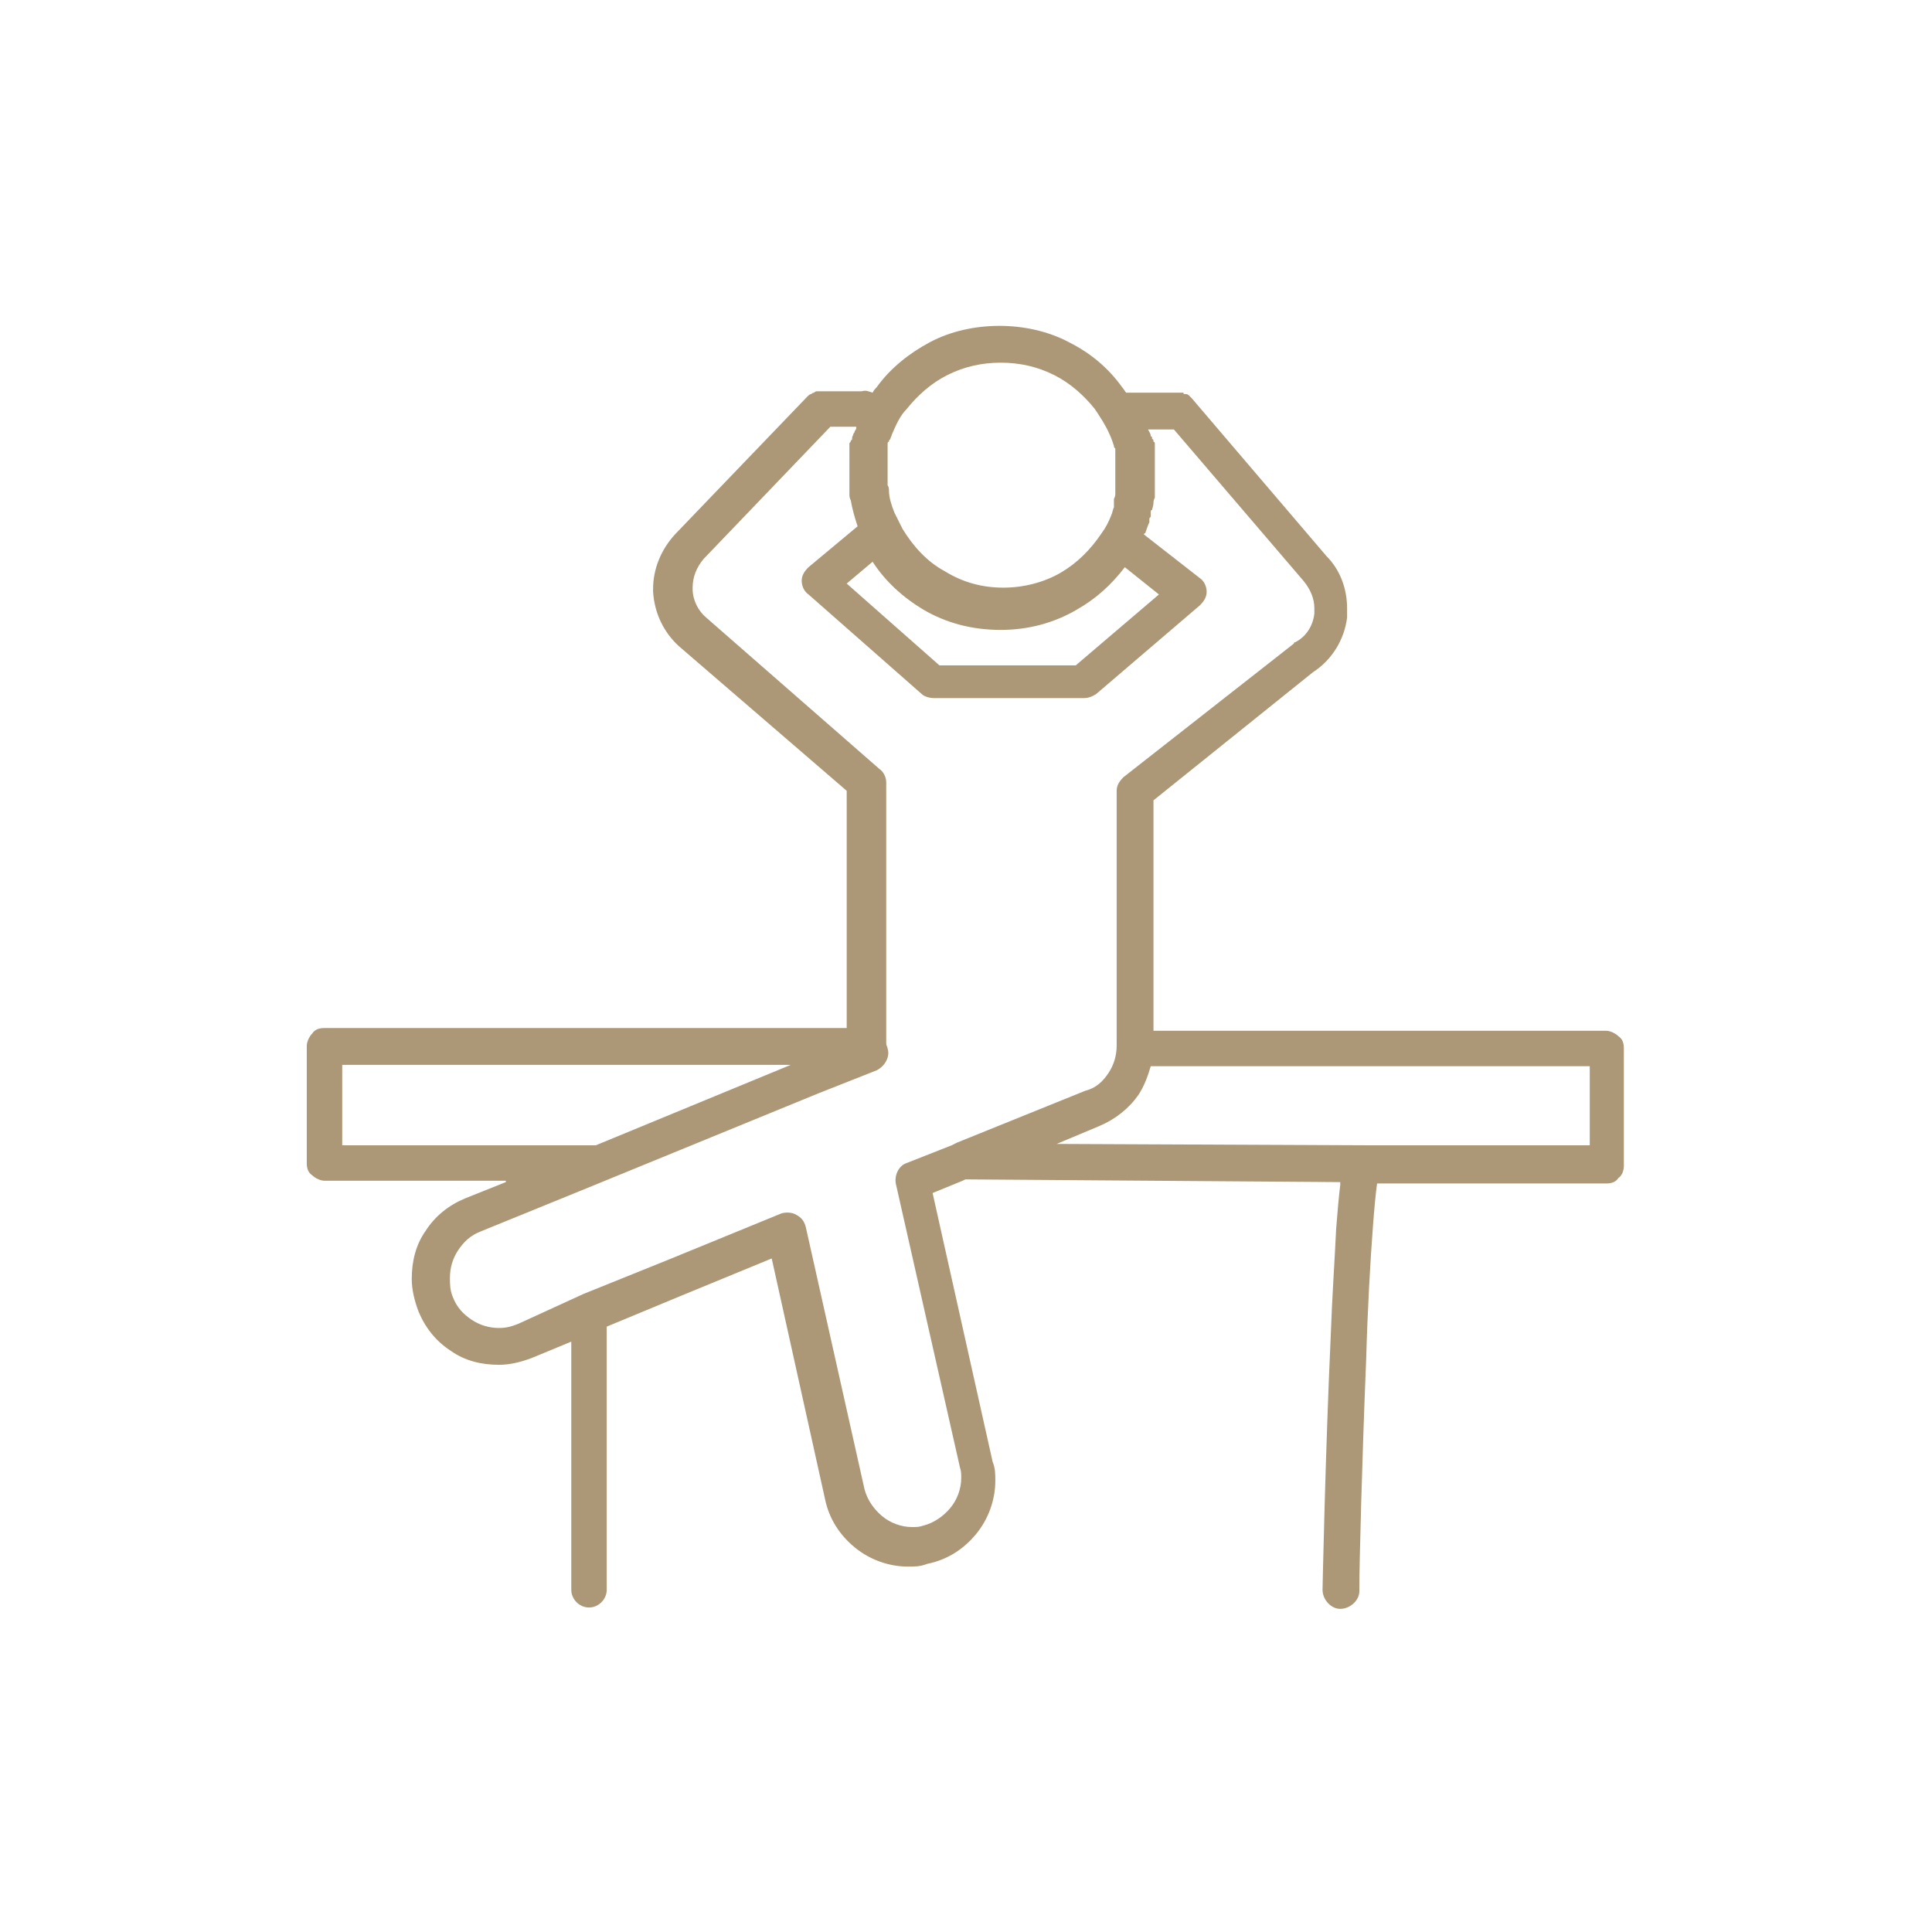 <?xml version="1.0" encoding="utf-8"?>
<!-- Generator: Adobe Illustrator 23.0.1, SVG Export Plug-In . SVG Version: 6.00 Build 0)  -->
<svg version="1.1" id="Layer_1" xmlns="http://www.w3.org/2000/svg" xmlns:xlink="http://www.w3.org/1999/xlink" x="0px" y="0px"
	 viewBox="0 0 141.7 141.7" style="enable-background:new 0 0 141.7 141.7;" xml:space="preserve">
<style type="text/css">
	.st0{fill:none;stroke:#AC9876;stroke-width:3;stroke-miterlimit:10;}
	.st1{fill:#AC9876;}
</style>
<g>
	<circle class="st0" cx="-196.7" cy="89.9" r="16.3"/>
	<path class="st0" d="M-130.3,43v7.7l5.5,4.3c1.6,1,2.7,2.8,2.7,4.9c0,3.2-2.6,5.8-5.8,5.8c0,0-3.7,0.2-5.1-6.5l-1.3-4.9l-15.4-3.6
		l-11.1,9.2v5.8l-26.1-5l-4.5-5.6l-21.6-4.5l27.4,19.9c0,0,5.3,3.6,5.3,11.5v7.9V93l3.6,5.1h50.1V85.9l24.5-18.3
		C-102.1,52.3-130.3,43-130.3,43z"/>
	<polyline class="st0" points="-201.2,59.3 -213.1,59.3 -213.1,65.7 -192.4,65.7 	"/>
	<path class="st0" d="M-125.8,58.6c0,1-0.8,1.9-1.9,1.9c-1,0-1.9-0.8-1.9-1.9s0.8-1.9,1.9-1.9C-126.7,56.7-125.8,57.5-125.8,58.6z"
		/>
	<circle class="st0" cx="-196.7" cy="89.9" r="6.2"/>
	<circle class="st0" cx="-110.8" cy="89.9" r="6.2"/>
	<line class="st0" x1="-166.3" y1="86.9" x2="-141.2" y2="86.9"/>
	<line class="st0" x1="-170.7" y1="86.9" x2="-176" y2="86.9"/>
	<path class="st0" d="M-110.1,73.6c8.7,0.4,15.6,7.5,15.6,16.3c0,9-7.3,16.3-16.3,16.3c-7.6,0-14.1-5.2-15.8-12.3"/>
</g>
<g id="NewGroupe0_23_">
	<g>
		<polygon class="st1" points="30.7,96.1 30.7,96.1 30.7,96.1 30.7,96.1 		"/>
		<polygon class="st1" points="48.1,43.3 48.1,43.3 48.1,43.3 48.1,43.3 		"/>
		<polygon class="st1" points="84,38.4 84,38.4 84,38.4 84,38.4 		"/>
		<polygon class="st1" points="62.1,35.7 62.1,35.7 62.1,35.7 62.1,35.7 		"/>
		<polygon class="st1" points="84.5,35.8 84.5,35.8 84.5,35.9 84.5,35.8 		"/>
		<polygon class="st1" points="62.1,34.8 62.1,34.8 62.1,34.8 62.1,34.8 		"/>
		<polygon class="st1" points="84,38.4 84,38.4 84,38.4 84,38.4 		"/>
		<polygon class="st1" points="82.3,28.3 82.3,28.3 82.3,28.3 82.3,28.3 		"/>
		<path class="st1" d="M25.1,78.1H58L43.7,84c0,0,0,0-0.1,0l-18.5,0V78.1L25.1,78.1z M51.8,45.3L51.8,45.3c-0.6-0.5-1-1.3-1-2.1v0
			c0,0,0-0.1,0-0.1c0-0.8,0.3-1.5,0.8-2.1l9.3-9.7c0.4,0,1,0,1.6,0c0.1,0,0.2,0,0.3,0c0,0,0,0.1,0,0.1l0,0c0,0,0,0,0,0c0,0,0,0,0,0
			h0c0,0.1-0.1,0.2-0.1,0.2l0,0c0,0.1-0.1,0.2-0.1,0.2l0,0c0,0.1-0.1,0.2-0.1,0.3l0,0c0,0.1,0,0.2-0.1,0.2l0,0c0,0.1,0,0.1-0.1,0.2
			l0,0c0,0,0,0.1,0,0.1l0,0c0,0.1,0,0.2,0,0.3h0c0,0.1,0,0.2,0,0.3c0,0,0,0.1,0,0.1c0,0.1,0,0.2,0,0.3l0,0c0,0,0,0.1,0,0.1
			c0,0.1,0,0.1,0,0.1l0,0c0,0,0,0,0,0.1l0,0c0,0.1,0,0.2,0,0.3l0,0c0,0,0,0,0,0c0,0,0,0,0,0h0c0,0.1,0,0.1,0,0.2h0c0,0,0,0,0,0
			c0,0,0,0,0,0l0,0c0,0.1,0,0.2,0,0.3c0,0.1,0,0.1,0,0.2c0,0.1,0,0.1,0,0.2c0,0.1,0,0.1,0,0.1l0,0c0,0.1,0,0.2,0,0.4
			c0,0.1,0,0.2,0,0.3l0,0l0,0c0,0.1,0,0.1,0,0.2l0,0l0,0h0c0,0,0,0.1,0,0.1l0,0h0l0,0h0c0,0,0,0,0,0l0,0l0,0c0,0.2,0,0.3,0.1,0.5
			l0,0c0.1,0.6,0.3,1.3,0.5,1.9l-3.6,3c-0.3,0.3-0.5,0.6-0.5,1c0,0.4,0.2,0.8,0.5,1l8.3,7.3c0.2,0.2,0.6,0.3,0.9,0.3h10.9
			c0,0,0,0,0.1,0c0.3,0,0.6-0.1,0.9-0.3l7.6-6.5c0.3-0.3,0.5-0.6,0.5-1c0-0.4-0.2-0.8-0.5-1l-4.1-3.2c0,0,0-0.1,0.1-0.1
			c0.1-0.3,0.2-0.6,0.3-0.8l0,0l0,0c0,0,0,0,0-0.1h0v0c0,0,0,0,0,0l0,0c0,0,0-0.1,0-0.1l0,0l0,0l0,0c0-0.1,0-0.1,0.1-0.2l0,0l0,0v0
			v0l0,0c0,0,0,0,0,0l0,0c0,0,0,0,0-0.1l0,0l0-0.1l0,0c0,0,0,0,0,0l0,0c0,0,0,0,0-0.1l0,0l0,0c0-0.1,0-0.2,0.1-0.2l0,0l0,0l0,0l0,0
			l0,0c0-0.1,0.1-0.3,0.1-0.5l0,0c0,0,0,0,0,0c0,0,0,0,0,0l0,0c0-0.1,0-0.2,0.1-0.4h0c0,0,0,0,0,0c0,0,0,0,0,0h0c0-0.1,0-0.2,0-0.3
			l0,0c0-0.1,0-0.2,0-0.3c0-0.2,0-0.3,0-0.5l0,0c0,0,0-0.1,0-0.1h0c0-0.1,0-0.1,0-0.2c0-0.1,0-0.2,0-0.2h0c0-0.1,0-0.1,0-0.2h0
			c0-0.1,0-0.1,0-0.2h0c0-0.1,0-0.1,0-0.2h0c0,0,0,0,0,0c0,0,0,0,0,0l0,0c0-0.1,0-0.2,0-0.3l0,0c0,0,0-0.1,0-0.1c0,0,0-0.1,0-0.1
			c0,0,0-0.1,0-0.1l0,0c0-0.1,0-0.2,0-0.3c0-0.1,0-0.1,0-0.1l0,0c0-0.1,0-0.2,0-0.3h0c0-0.1,0-0.2,0-0.3l0,0c0,0,0-0.1,0-0.1l0,0
			c0-0.1,0-0.2-0.1-0.2l0,0c0-0.1,0-0.2-0.1-0.2l0,0c0-0.1,0-0.2-0.1-0.2l0,0c0-0.2-0.1-0.3-0.2-0.5c0.2,0,0.4,0,0.6,0
			c0.5,0,1,0,1.3,0l9.5,11.1l0,0c0.5,0.6,0.8,1.3,0.8,2c0,0.1,0,0.3,0,0.4c-0.1,0.9-0.6,1.7-1.4,2.1c0,0-0.1,0-0.1,0.1L82.4,57
			c-0.3,0.3-0.5,0.6-0.5,1v18.2c0,0.1,0,0.2,0,0.3c0,0.1,0,0.1,0,0.2l0,0l0,0l0,0c0,0.7-0.2,1.4-0.6,2c-0.4,0.6-0.9,1.1-1.7,1.3l0,0
			l-9.4,3.8c0,0,0,0,0,0l-0.4,0.2l-3.3,1.3c-0.6,0.2-0.9,0.9-0.8,1.5l4.7,20.8c0.1,0.3,0.1,0.5,0.1,0.8c0,0.8-0.3,1.6-0.8,2.2
			c-0.5,0.6-1.2,1.1-2,1.3c-0.3,0.1-0.5,0.1-0.8,0.1c-0.8,0-1.6-0.3-2.2-0.8c-0.6-0.5-1.1-1.2-1.3-2l0,0l-4.3-19.2
			c-0.1-0.4-0.3-0.7-0.7-0.9c-0.3-0.2-0.8-0.2-1.1-0.1l-8.3,3.4l-6.2,2.5l0,0c0,0,0,0,0,0L38,97.1c-0.5,0.2-0.9,0.3-1.4,0.3
			c-0.7,0-1.4-0.2-2-0.6c-0.6-0.4-1.1-0.9-1.4-1.7l0,0C33,94.6,33,94.2,33,93.7c0-0.7,0.2-1.4,0.6-2c0.4-0.6,0.9-1.1,1.7-1.4
			l8.1-3.3l16.6-6.8l0,0l0,0l4.3-1.7c0.6-0.3,1-1,0.8-1.6c0-0.1-0.1-0.2-0.1-0.4c0-0.1,0-0.2,0-0.4V57.4c0-0.4-0.2-0.8-0.5-1
			L51.8,45.3L51.8,45.3z M62.8,28.7L62.8,28.7L62.8,28.7L62.8,28.7L62.8,28.7z M63.1,28.6L63.1,28.6L63.1,28.6L63.1,28.6L63.1,28.6z
			 M65.3,32.2c0-0.1,0.1-0.2,0.1-0.3l0,0c0.3-0.7,0.6-1.4,1.1-1.9l0,0c0.8-1,1.8-1.9,3-2.5c1.2-0.6,2.5-0.9,3.9-0.9
			c1.4,0,2.7,0.3,3.9,0.9c1.2,0.6,2.2,1.5,3,2.5l0,0c0.4,0.6,0.8,1.2,1.1,1.9l0,0c0.1,0.2,0.2,0.5,0.3,0.8c0,0.1,0,0.1,0.1,0.2
			c0,0.1,0,0.1,0,0.2c0,0.1,0,0.1,0,0.2l0,0.1l0,0l0,0c0,0.1,0,0.1,0,0.2l0,0c0,0.1,0,0.1,0,0.2l0,0l0,0h0l0,0c0,0.1,0,0.1,0,0.2
			c0,0,0,0.1,0,0.1l0,0l0,0l0,0c0,0,0,0,0,0c0,0,0,0.1,0,0.1l0,0c0,0.1,0,0.2,0,0.2l0,0c0,0,0,0.1,0,0.1l0,0c0,0,0,0.1,0,0.1l0,0
			c0,0,0,0.1,0,0.1l0,0c0,0.1,0,0.1,0,0.2c0,0.1,0,0.1,0,0.2l0,0l0,0c0,0,0,0,0,0l0,0c0,0.1,0,0.2,0,0.4l0,0c0,0.1,0,0.1,0,0.2l0,0
			c0,0.1,0,0.2,0,0.3l0,0c0,0.1,0,0.2,0,0.2l0,0c0,0.1,0,0.2-0.1,0.4l0,0l0,0l0,0c0,0.1,0,0.1,0,0.2l0,0l0,0c0,0,0,0,0,0l0,0
			c0,0,0,0,0,0l0,0l0,0.1c0,0,0,0,0,0.1l0,0c0,0,0,0.1,0,0.1l0,0c0,0,0,0.1,0,0.1l0,0c0,0,0,0,0,0l0,0c0,0,0,0,0,0l0,0
			c-0.1,0.2-0.1,0.4-0.2,0.6c-0.2,0.5-0.4,0.9-0.7,1.3c0,0,0,0,0,0c-0.8,1.2-1.8,2.2-3,2.9c-1.2,0.7-2.7,1.1-4.2,1.1
			c-1.6,0-3-0.4-4.3-1.2c-1.3-0.7-2.3-1.8-3.1-3.1l0,0c-0.2-0.4-0.4-0.8-0.6-1.2c-0.2-0.5-0.4-1.1-0.4-1.6v0c0-0.1,0-0.3-0.1-0.4
			l0,0c0,0,0,0,0,0l0,0l0,0l0,0l0,0c0,0,0-0.1,0-0.1l0,0l0,0c0-0.1,0-0.2,0-0.2l0,0c0-0.1,0-0.2,0-0.3l0,0c0,0,0-0.1,0-0.1l0-0.1
			c0,0,0-0.1,0-0.1c0-0.1,0-0.1,0-0.2l0,0c0-0.1,0-0.2,0-0.3l0,0c0,0,0-0.1,0-0.1l0,0c0-0.1,0-0.1,0-0.2l0,0c0,0,0,0,0-0.1l0,0
			c0,0,0,0,0,0l0,0l0,0l0,0c0,0,0-0.1,0-0.1c0-0.1,0-0.1,0-0.2l0,0l0,0l0,0l0,0c0-0.1,0-0.1,0-0.2l0,0c0,0,0-0.1,0-0.2l0,0l0,0
			l0-0.1c0,0,0-0.1,0-0.2c0-0.1,0-0.1,0-0.2c0-0.1,0-0.2,0.1-0.2c0-0.1,0-0.1,0.1-0.2C65.2,32.3,65.2,32.3,65.3,32.2L65.3,32.2
			L65.3,32.2z M81.5,37.5C81.5,37.5,81.5,37.5,81.5,37.5L81.5,37.5L81.5,37.5L81.5,37.5z M64.8,34.1L64.8,34.1L64.8,34.1L64.8,34.1
			L64.8,34.1z M78.9,48.8h-10l-6.8-6l1.9-1.6c0.9,1.4,2.2,2.6,3.7,3.5c1.7,1,3.6,1.5,5.7,1.5c2,0,3.9-0.5,5.6-1.5
			c1.4-0.8,2.5-1.8,3.5-3.1l2.5,2L78.9,48.8L78.9,48.8z M116.6,84h-16.5l-22.6-0.1l3.1-1.3l0,0c1.2-0.5,2.2-1.3,2.9-2.3
			c0.4-0.6,0.7-1.4,0.9-2.1h32.2V84L116.6,84z M37.1,86.7l-3,1.2l0,0c-1.2,0.5-2.2,1.3-2.9,2.4c-0.7,1-1,2.2-1,3.5
			c0,0.8,0.2,1.6,0.5,2.4c0.5,1.2,1.3,2.2,2.4,2.9c1,0.7,2.2,1,3.5,1c0.8,0,1.6-0.2,2.4-0.5l2.9-1.2v18.2c0,0.7,0.6,1.3,1.3,1.3
			c0.7,0,1.3-0.6,1.3-1.3V97.3l5.3-2.2l6.8-2.8l3.9,17.6v0c0.3,1.5,1.1,2.7,2.2,3.6c1.1,0.9,2.5,1.4,3.9,1.4c0.5,0,0.9,0,1.4-0.2
			c1.5-0.3,2.7-1.1,3.6-2.2c0.9-1.1,1.4-2.5,1.4-3.9c0-0.5,0-0.9-0.2-1.4l0,0l-4.4-19.7l2.2-0.9l0.2-0.1l27.5,0.2c0,0.1,0,0.1,0,0.2
			c-0.1,0.8-0.2,1.9-0.3,3.2c-0.1,2.2-0.3,5-0.4,7.9c-0.4,8.7-0.6,18.6-0.6,18.6c0,0.7,0.6,1.4,1.3,1.4c0.7,0,1.4-0.6,1.4-1.3l0,0
			c0,0,0-0.1,0-0.3c0-1.7,0.2-9.4,0.5-16.7c0.1-3.6,0.3-7.2,0.5-9.8c0.1-1.3,0.2-2.4,0.3-3.1c0,0,0,0,0,0h16.8
			c0.4,0,0.7-0.1,0.9-0.4c0.3-0.2,0.4-0.6,0.4-0.9v-8.6c0-0.4-0.1-0.7-0.4-0.9c-0.2-0.2-0.6-0.4-0.9-0.4H84.6V58.7l11.7-9.4
			c1.4-0.9,2.3-2.4,2.5-4c0-0.2,0-0.5,0-0.7c0-1.4-0.5-2.8-1.5-3.8l0,0l-9.9-11.6l0,0c-0.1-0.1-0.1-0.1-0.2-0.2
			c-0.1-0.1-0.2-0.1-0.3-0.1c-0.1,0-0.1,0-0.1-0.1c-0.1,0-0.1,0-0.2,0c-0.1,0-0.1,0-0.1,0c-0.1,0-0.1,0-0.2,0c-0.1,0-0.2,0-0.3,0
			c-0.4,0-0.9,0-1.5,0c-0.2,0-0.4,0-0.7,0c-0.5,0-0.9,0-1.2,0c0,0,0,0,0,0c-0.1-0.1-0.2-0.3-0.3-0.4c-1-1.4-2.3-2.5-3.9-3.3
			c-1.5-0.8-3.3-1.2-5.1-1.2c-1.8,0-3.6,0.4-5.1,1.2c-1.5,0.8-2.9,1.9-3.9,3.3l0,0c-0.1,0.1-0.2,0.2-0.3,0.4
			c-0.3-0.1-0.5-0.2-0.8-0.1c0,0-0.1,0-0.2,0c-0.2,0-0.5,0-0.8,0c-0.4,0-1,0-1.4,0c-0.2,0-0.4,0-0.5,0c-0.1,0-0.1,0-0.2,0
			c0,0-0.1,0-0.1,0c0,0-0.1,0-0.1,0c0,0-0.1,0-0.2,0.1c0,0-0.1,0-0.2,0.1c-0.1,0-0.2,0.1-0.3,0.2l0,0l-9.7,10.1
			c-1,1.1-1.6,2.5-1.6,4c0,0.1,0,0.2,0,0.2c0.1,1.6,0.8,3,1.9,4l0,0L62.1,58l0,17.4H23.8c-0.4,0-0.7,0.1-0.9,0.4
			c-0.2,0.2-0.4,0.6-0.4,0.9v8.6c0,0.4,0.1,0.7,0.4,0.9c0.2,0.2,0.6,0.4,0.9,0.4H37.1L37.1,86.7z"/>
	</g>
</g>
</svg>
